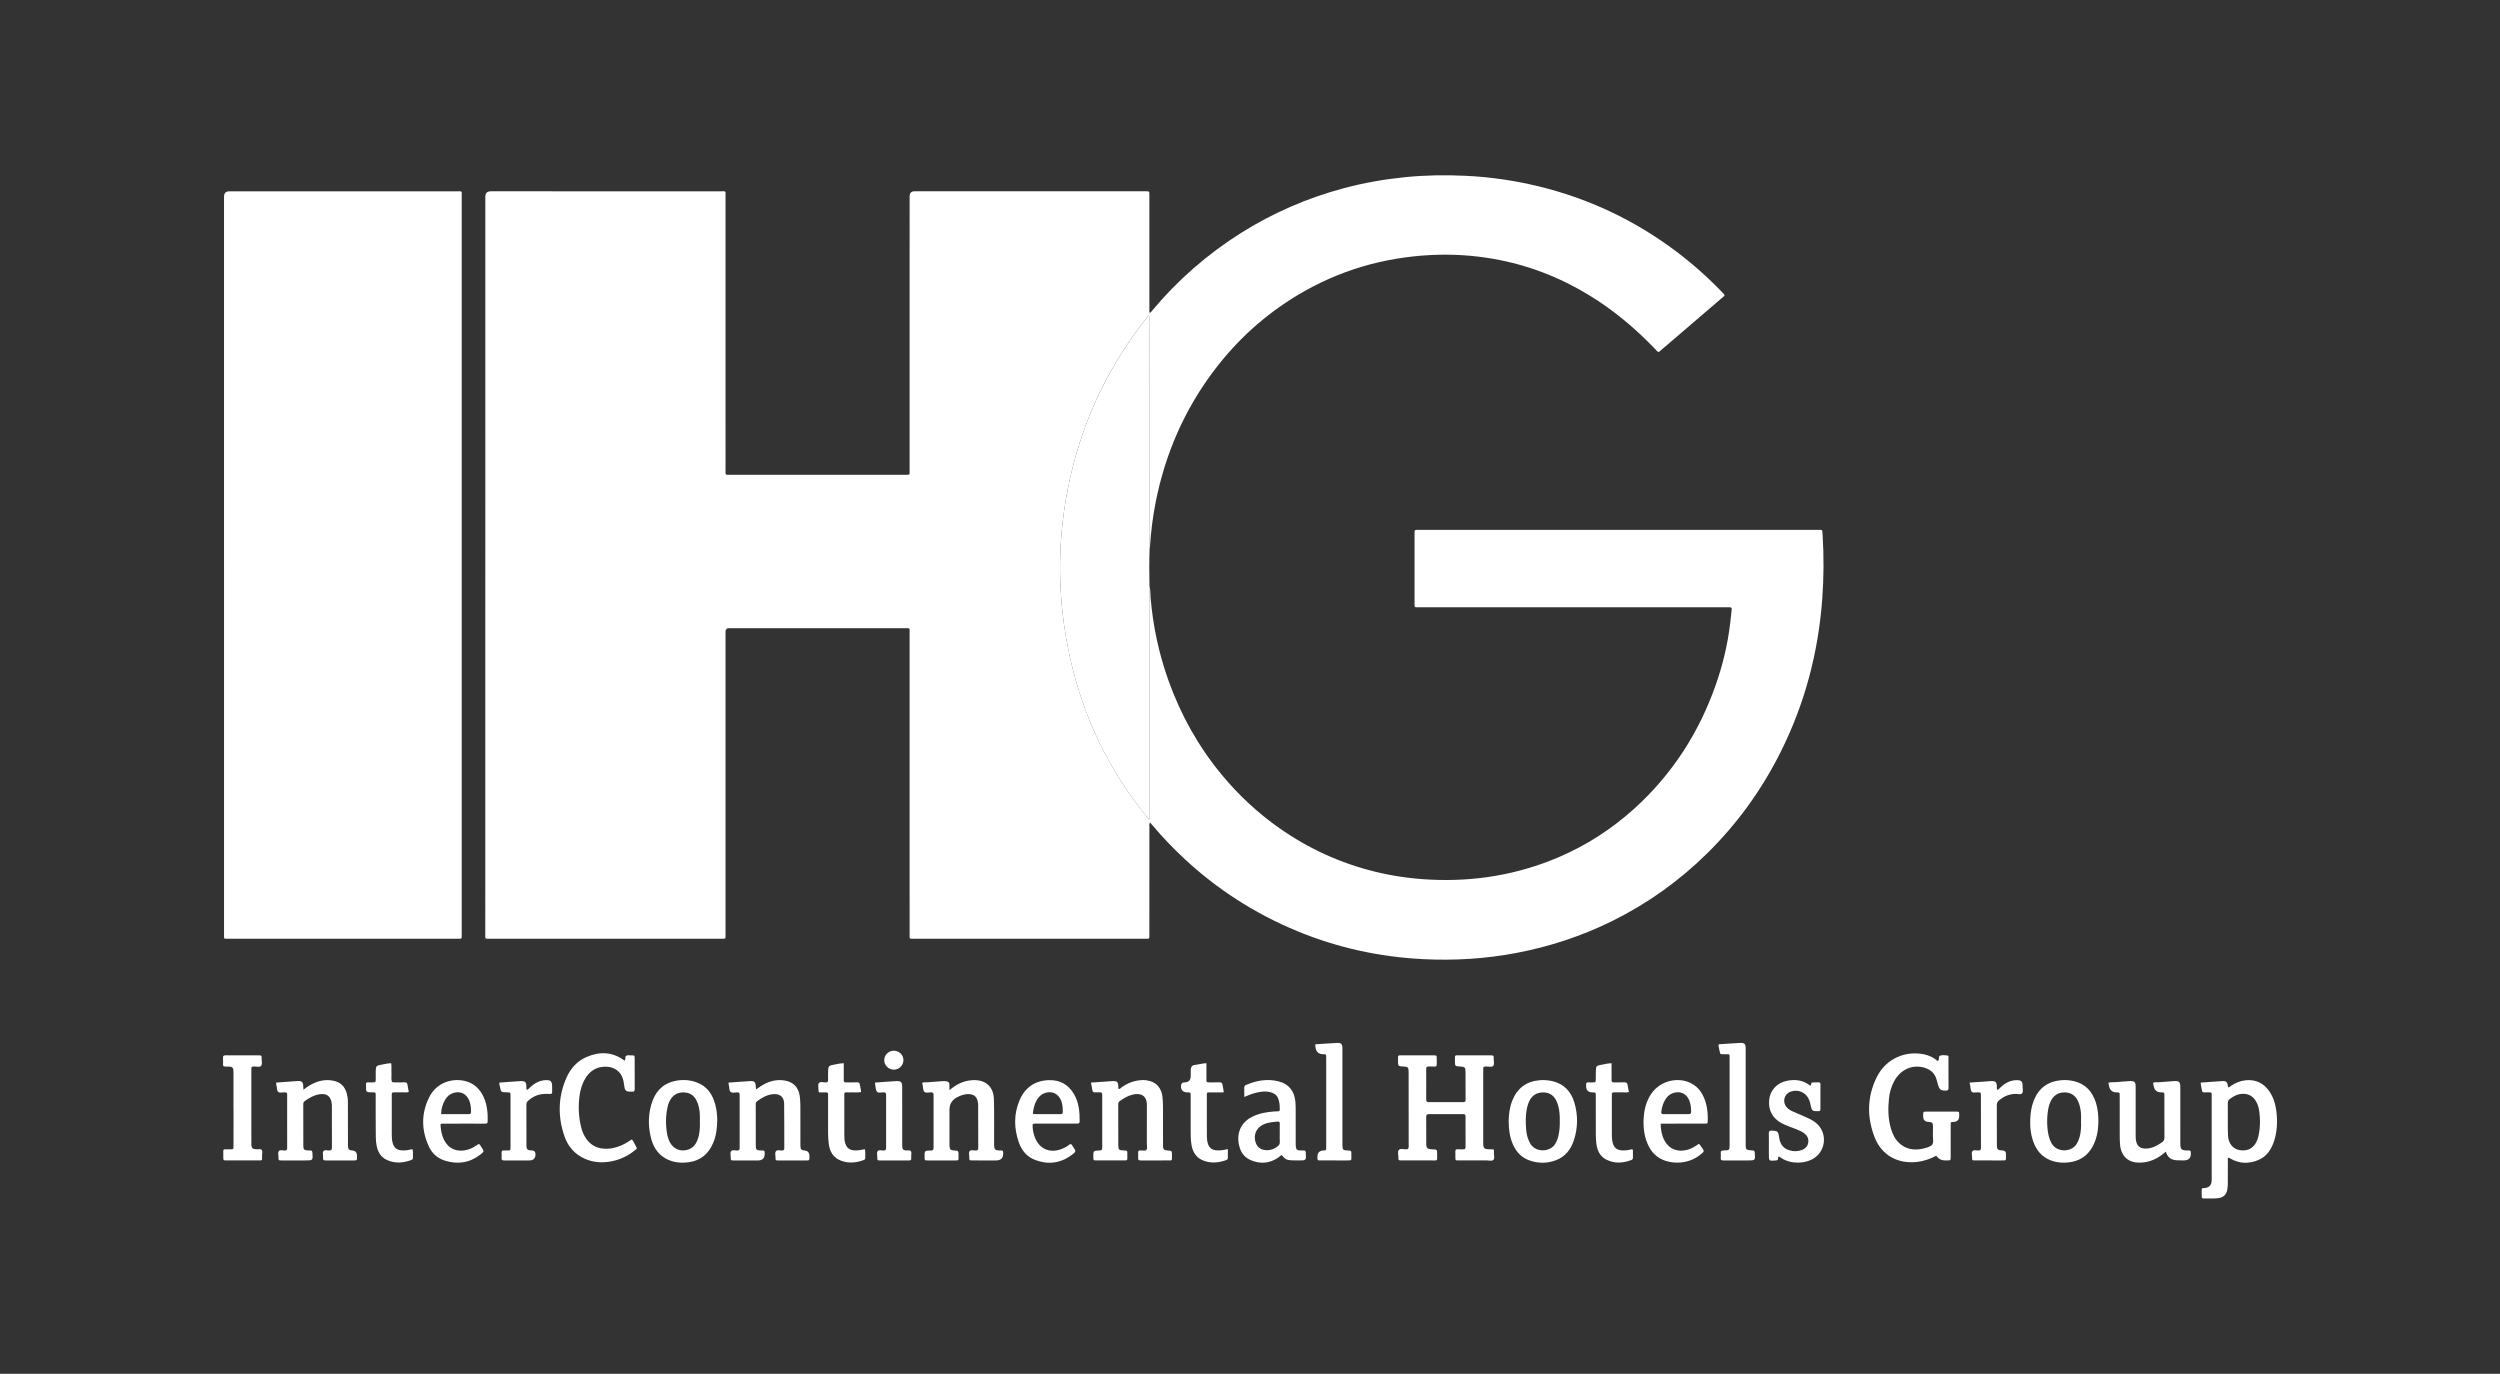 <svg xmlns="http://www.w3.org/2000/svg" id="Capa_1" viewBox="0 0 427.855 235.114"><rect x="0" y="0" width="427.855" height="235.114" fill="#333333" stroke="none"/><path d="M196.725,100.256c.183,.688,.135,1.4,.195,2.099,.409,4.809,1.407,9.488,3.026,14.032,2.113,5.931,5.13,11.354,9.151,16.212,2.87,3.468,6.135,6.508,9.815,9.099,5.018,3.534,10.509,6.045,16.474,7.498,3.046,.742,6.138,1.178,9.273,1.338,7.645,.391,15.013-.811,22.062-3.818,4.761-2.031,9.061-4.798,12.905-8.265,6.541-5.899,11.161-13.066,14.055-21.361,1.173-3.363,1.994-6.815,2.418-10.356,.095-.794,.169-1.59,.266-2.384,.037-.306-.065-.439-.379-.419-.211,.014-.424,.002-.636,.002-17.436,0-34.872,0-52.308-.001-1.088,0-.951,.118-.952-.926-.005-3.816-.002-7.632-.002-11.449,0-.165,.01-.33-.001-.495-.018-.267,.089-.394,.365-.377,.164,.01,.33,0,.495,0,22.69,0,45.381,0,68.071,.003,.907,0,.846-.169,.909,.863,.224,3.626,.202,7.254-.059,10.873-.669,9.257-3.005,18.075-7.18,26.382-3.23,6.428-7.391,12.188-12.519,17.238-4.82,4.747-10.262,8.631-16.332,11.62-5.177,2.55-10.609,4.336-16.282,5.419-5.305,1.012-10.653,1.339-16.032,1.066-7.438-.377-14.627-1.948-21.519-4.797-7.254-2.999-13.754-7.178-19.484-12.546-1.858-1.741-3.613-3.58-5.25-5.531-.135-.161-.283-.312-.461-.507-.17,.263-.101,.518-.101,.751-.005,6.101-.003,12.202-.005,18.304,0,.95,.092,.835-.822,.835-13.124,.002-26.248,.002-39.372,0-.932,0-.835,.125-.835-.819-.002-17.126,0-34.251-.003-51.377,0-1.083,.139-.946-.924-.947-9.873-.003-19.745-.002-29.618-.002-.141,0-.283-.003-.424,0q-.527,.012-.538,.556c-.003,.165,0,.33,0,.495,0,17.055,0,34.11-.002,51.165,0,1.072,.144,.928-.939,.928-13.101,.003-26.201,.003-39.302,0-.987,0-.874,.117-.874-.855,.002-28.88,.006-57.76,.009-86.639,.001-13.168,0-26.336,0-39.504q0-.92,.951-.92c13.101,0,26.201,0,39.302,.002,.984,0,.853-.119,.853,.868,.003,15.571,0,31.142,.004,46.713,0,1.05-.148,.937,.94,.937,9.896,.003,19.792,.002,29.688,0,1,0,.875,.087,.875-.86,.002-15.595,.002-31.189,.002-46.784q0-.876,.845-.877c13.124,0,26.248,0,39.372,0,.094,0,.189-.002,.283,0,.522,.011,.53,.012,.531,.554,.003,2.356,.001,4.711,.001,7.067,0,4.24,0,8.48,0,12.721v.416c.246,.068,.302-.13,.396-.243,4.393-5.272,9.495-9.738,15.3-13.392,5.474-3.446,11.35-5.988,17.6-7.657,3.438-.918,6.931-1.529,10.474-1.886,3.455-.348,6.914-.395,10.373-.231,4.215,.2,8.379,.807,12.484,1.806,8.574,2.087,16.389,5.779,23.446,11.071,2.869,2.152,5.542,4.529,8.027,7.117,.499,.52,.386,.485-.042,.853-2.819,2.428-5.647,4.845-8.473,7.265-.804,.689-1.611,1.375-2.415,2.061-.293-.114-.45-.359-.642-.558-3.377-3.514-7.081-6.626-11.249-9.17-5.096-3.11-10.569-5.214-16.46-6.239-3.522-.612-7.067-.827-10.626-.647-8.161,.411-15.785,2.643-22.812,6.86-5.583,3.351-10.32,7.637-14.247,12.819-5.105,6.738-8.403,14.283-10.044,22.567-.504,2.544-.832,5.108-.983,7.695-.007,.116-.04,.23-.061,.345-.138-.243-.069-.508-.069-.763-.003-12.858-.001-25.717-.005-38.575,0-.175,.064-.367-.109-.607-6.628,8.256-11.103,17.499-13.418,27.784-2.315,10.286-2.304,20.593-.002,30.867,2.302,10.274,6.786,19.517,13.534,27.656,0-.162,0-.323,0-.485-.001-12.929-.003-25.858-.003-38.787,0-.258-.031-.519,.048-.772Z" style="fill:#fff;"></path><path d="M38.34,96.694c0-21.01,0-42.021,0-63.031q0-.922,.936-.922c12.958,0,25.916,0,38.874,.002,.995,0,.869-.134,.869,.852,.002,42.068,.002,84.136,0,126.203,0,.986,.087,.858-.877,.858-13.005,.003-26.009,.003-39.014,0-.876,0-.787,.119-.787-.79-.001-21.058-.001-42.115-.001-63.173Z" style="fill:#fff;"></path><path d="M196.725,100.256c-.079,.253-.048,.514-.048,.772,0,12.929,.002,25.858,.003,38.787,0,.162,0,.323,0,.485-6.748-8.139-11.232-17.382-13.534-27.656-2.302-10.275-2.313-20.581,.002-30.867,2.315-10.286,6.791-19.528,13.418-27.784,.174,.24,.109,.432,.109,.607,.003,12.858,.002,25.717,.005,38.575,0,.254-.069,.519,.069,.763-.086,2.106-.064,4.213-.025,6.319Z" style="fill:#fff;"></path><path d="M253.841,189.42c0,2.049-.001,4.098,0,6.147,0,.987,.141,1.121,1.154,1.129,.75,.006,.691-.086,.677,.678-.007,.39,.18,.878-.11,1.145-.257,.235-.724,.074-1.097,.076-1.625,.008-3.25,.007-4.875,.002-.5-.001-.504-.011-.514-.503-.007-.33,.011-.66-.005-.989-.014-.293,.077-.436,.396-.414,.305,.021,.614-.015,.918,.009,.35,.028,.439-.121,.435-.45-.015-1.295-.005-2.59-.005-3.885,0-.424-.012-.848,.002-1.272,.01-.304-.116-.417-.415-.416-1.955,.006-3.911,.007-5.866-.002-.334-.002-.456,.123-.453,.456,.011,1.554-.007,3.109,.011,4.663,.008,.704,.233,.886,.966,.901,.896,.018,.902,.018,.895,.895-.01,1.183,.154,.997-1.008,1.007-1.672,.015-3.344,.004-5.016,0-.598-.001-.611-.007-.606-.56,.004-.42-.174-.946,.081-1.233,.263-.296,.799-.109,1.211-.1,.385,.009,.468-.141,.467-.494-.01-4.263-.004-8.526-.01-12.789-.001-.736-.139-.861-.866-.895-.947-.044-.952-.044-.945-.999,.007-1.036-.123-.911,.888-.914,1.72-.006,3.44-.004,5.159,0,.569,.001,.571,.009,.577,.587,.004,.33-.005,.66,.001,.989,.005,.236-.092,.341-.335,.335-.353-.01-.707,.01-1.06-.004-.305-.012-.413,.115-.409,.416,.013,.848,.004,1.696,.004,2.543,0,.895,.009,1.79-.004,2.685-.005,.322,.091,.464,.44,.461,1.955-.012,3.911-.013,5.866,0,.351,.002,.435-.128,.432-.456-.013-1.601,.005-3.203-.007-4.804-.005-.667-.168-.806-.855-.838-.957-.045-.963-.045-.955-.992,.008-1.065-.137-.917,.947-.922,1.673-.008,3.345-.003,5.018-.001,.665,0,.677,.004,.667,.636-.006,.395,.166,.885-.084,1.162-.26,.288-.758,.09-1.151,.109-.552,.028-.559,.016-.559,.609-.003,2.096-.001,4.192-.001,6.289Z" style="fill:#fff;"></path><path d="M331.373,197.792c-1.053,.567-2.133,.928-3.296,1.062-3.271,.378-6.042-1.139-7.237-4.19-1.359-3.467-1.314-6.974,.359-10.336,1.602-3.219,4.962-4.539,8.099-3.887,.866,.18,1.641,.562,2.275,1.114,.141,.016,.165-.05,.195-.112,.121-.251-.03-.656,.253-.77,.389-.156,.837-.08,1.255-.037,.26,.027,.186,.29,.187,.463,.007,.989,.004,1.979,.004,2.968,0,.707-.011,1.414,.004,2.12,.007,.325-.089,.453-.44,.459-.869,.014-1.108-.143-1.351-.999-.077-.271-.167-.54-.234-.813-.28-1.149-1.052-1.808-2.145-2.12-2.063-.588-4.078,.345-5.142,2.351-.481,.906-.767,1.879-.873,2.886-.188,1.788-.172,3.574,.37,5.316,.291,.935,.723,1.796,1.476,2.447,1.426,1.231,3.041,1.203,4.722,.661,.067-.021,.125-.07,.192-.089,.604-.174,.853-.528,.791-1.193-.071-.771-.003-1.553-.021-2.33-.014-.624-.141-.733-.753-.756q-.928-.034-.927-.942c0-.094-.002-.188,0-.283,.013-.527,.013-.535,.557-.537,1.696-.004,3.393-.005,5.089,0,.504,.002,.505,.013,.522,.506,.002,.071,0,.141,0,.212q.005,1.008-.974,1.043c-.473,.017-.482,.017-.483,.532-.005,1.813-.002,3.627-.005,5.44-.001,.61-.006,.611-.611,.62-.118,.002-.236-.001-.353-.001q-.943,0-1.504-.807Z" style="fill:#fff;"></path><path d="M376.631,185.276c1.257-.089,2.452-.186,3.648-.254,.769-.044,.905,.109,1.053,1.048,.225,.064,.328-.138,.471-.233,.776-.52,1.621-.87,2.55-.959,1.757-.169,3.115,.53,4.087,1.986,.668,.999,.995,2.125,1.141,3.304,.209,1.699,.156,3.388-.362,5.031-.462,1.466-1.253,2.709-2.727,3.332-1.631,.689-3.253,.637-4.811-.268-.081-.047-.16-.098-.243-.142-.015-.008-.044,.012-.093,.027-.132,.141-.066,.338-.067,.512-.007,1.27,.003,2.541-.007,3.811-.003,.375-.025,.755-.088,1.124-.142,.834-.67,1.344-1.503,1.455-.843,.112-1.692,.039-2.539,.055-.229,.004-.345-.086-.337-.332,.011-.376,.011-.754,0-1.13-.007-.255,.122-.329,.347-.313,.023,.002,.047,0,.071-.001q1.292-.07,1.292-1.392c0-4.709,0-9.418,0-14.128,0-.165-.011-.33,.002-.494,.021-.272-.09-.382-.365-.369-.305,.015-.613-.007-.918,.006-.234,.01-.355-.096-.384-.314-.059-.443-.218-.869-.216-1.362Zm4.644,6.282h-.003c0,.141-.001,.282,0,.423,.009,.823-.02,1.65,.038,2.47,.09,1.269,.872,2.187,1.949,2.378,1.427,.254,2.502-.341,3.036-1.694,.112-.283,.199-.579,.26-.877,.266-1.304,.282-2.621,.122-3.936-.077-.63-.236-1.249-.559-1.811-.484-.843-1.192-1.296-2.184-1.312-.901-.015-1.634,.36-2.325,.885-.252,.191-.346,.409-.341,.721,.016,.917,.006,1.835,.006,2.753Z" style="fill:#fff;"></path><path d="M124.674,185.278c1.261-.09,2.455-.186,3.65-.256,.805-.047,.983,.136,1.021,.955,.005,.116,.022,.232,.037,.347,.002,.017,.027,.03,.081,.085,.195-.138,.397-.284,.603-.425,1.271-.867,2.663-1.312,4.202-1.067,1.532,.243,2.415,1.192,2.609,2.729,.068,.536,.098,1.079,.101,1.619,.011,2.119,.005,4.238,.005,6.357,0,.188-.008,.377,.005,.565,.036,.526,.164,.654,.684,.706q.862,.086,.86,.953c0,.071,.003,.141,0,.212-.014,.532-.014,.543-.562,.545-1.577,.006-3.155,.005-4.732-.001-.502-.002-.52-.013-.512-.504,.006-.371-.157-.814,.086-1.094,.232-.269,.668-.094,1.011-.099,.305-.004,.406-.107,.405-.41-.012-2.543,.01-5.085-.026-7.628-.016-1.128-.72-1.705-1.857-1.613-1.071,.087-1.963,.605-2.805,1.23-.178,.132-.199,.304-.199,.497,.001,2.376-.008,4.751,.008,7.127,.004,.649,.155,.762,.81,.789,.118,.005,.236,.008,.353,0,.284-.019,.376,.133,.36,.389-.001,.023,0,.047,0,.071q.064,1.249-1.191,1.249c-1.365,0-2.731,.003-4.096-.004-.508-.003-.525-.015-.518-.504,.005-.371-.156-.816,.08-1.094,.227-.269,.669-.101,1.013-.097,.359,.004,.426-.152,.425-.468-.008-3.013-.009-6.027,0-9.04,.001-.325-.074-.468-.43-.455-.372,.014-.837,.162-1.098-.064-.31-.269-.216-.791-.328-1.196-.031-.112-.034-.231-.058-.402Z" style="fill:#fff;"></path><path d="M186.712,185.274c.825-.056,1.62-.108,2.414-.163,.423-.029,.844-.075,1.267-.091,.789-.03,.961,.136,.991,.905,.005,.139,.015,.277,.023,.409,.26,.115,.358-.098,.492-.198,1.068-.796,2.261-1.233,3.594-1.289,.453-.019,.895,.047,1.325,.167,1.201,.335,1.984,1.323,2.129,2.705,.061,.584,.087,1.174,.09,1.761,.011,2.046,.005,4.091,.006,6.137,0,.165-.007,.33,0,.494,.028,.613,.154,.742,.751,.781,.777,.051,.783,.051,.777,.818-.008,1.019,.122,.883-.913,.887-1.459,.007-2.919-.006-4.378,.007-.346,.003-.535-.073-.501-.466,.027-.304,.011-.612,.006-.918-.003-.242,.118-.34,.348-.328,.047,.002,.095,.005,.141-.001,.318-.041,.724,.151,.934-.111,.196-.243,.066-.635,.067-.96,.006-2.048,.003-4.096,.003-6.144,0-.141-.004-.283,0-.424,.068-1.878-1.173-2.232-2.466-1.909-.817,.204-1.513,.626-2.186,1.106-.192,.137-.248,.321-.248,.549,.005,2.33-.007,4.661,.01,6.991,.006,.782,.136,.879,.919,.902,.62,.018,.633,.018,.626,.614-.016,1.277,.192,1.079-1.064,1.09-1.412,.011-2.825,.006-4.237,0-.499-.002-.499-.014-.514-.511,0-.024,0-.047,0-.071-.018-1.077-.019-1.094,1.046-1.114,.37-.007,.476-.126,.474-.489-.012-3.013-.012-6.026,0-9.039,.001-.353-.126-.455-.452-.429-.257,.02-.519-.012-.776,.008-.303,.024-.418-.125-.462-.398-.067-.414-.153-.825-.238-1.28Z" style="fill:#fff;"></path><path d="M47.28,185.275c1.197-.087,2.344-.175,3.493-.254,.925-.064,1.115,.116,1.134,1.049,.002,.113,.014,.226,.026,.417,.272-.196,.488-.365,.716-.516,1.344-.887,2.793-1.344,4.412-1.015,1.228,.25,1.99,1.01,2.292,2.221,.114,.456,.188,.921,.188,1.395,.002,2.355,.007,4.709,.011,7.064,0,.165-.005,.33,.001,.494,.022,.566,.159,.712,.702,.759q.841,.074,.84,.894c0,.141-.012,.284,.002,.424,.033,.324-.134,.395-.42,.394-1.648-.007-3.297-.011-4.945,.002-.335,.003-.488-.102-.442-.444,.006-.046-.002-.094,.001-.141,.027-.349-.141-.77,.081-1.028,.209-.245,.626-.095,.948-.09,.363,.006,.49-.117,.488-.487-.013-2.402-.007-4.804-.008-7.205,0-.07-.009-.141-.014-.211-.11-1.386-.873-1.965-2.23-1.702-.9,.174-1.667,.616-2.397,1.146-.195,.141-.257,.308-.256,.539,.006,2.378-.002,4.757,.011,7.135,.003,.616,.154,.745,.752,.776,.141,.007,.283,.009,.424,.002,.266-.013,.359,.099,.378,.372,.093,1.334,.101,1.334-1.248,1.335-1.342,0-2.684,.005-4.026,0-.526-.002-.536-.012-.533-.555,.002-.351-.139-.774,.065-1.034,.223-.284,.665-.11,1.006-.106,.372,.004,.419-.174,.417-.477-.009-1.411-.006-2.823-.005-4.234,0-1.576,.006-3.152,.002-4.728-.001-.502-.012-.496-.502-.518-.35-.016-.778,.142-1.031-.076-.248-.214-.191-.656-.272-.996-.043-.182-.106-.361-.06-.599Z" style="fill:#fff;"></path><path d="M106.873,181.514c.05-.045,.072-.058,.084-.077,.149-.24-.033-.636,.244-.765,.235-.11,.552-.057,.832-.056,.576,.002,.583,.007,.585,.578,.004,1.719-.008,3.439,.009,5.158,.004,.371-.113,.516-.48,.476-.186-.02-.377,0-.565-.015-.372-.03-.614-.223-.684-.598-.052-.277-.098-.556-.133-.836-.322-2.534-2.435-3.056-3.974-2.75-1.162,.231-1.993,.921-2.598,1.903-.591,.958-.891,2.022-1.027,3.128-.211,1.719-.14,3.43,.258,5.121,.19,.808,.496,1.57,1,2.238,.721,.955,1.68,1.476,2.879,1.565,1.134,.084,2.197-.169,3.216-.644,.556-.259,1.073-.586,1.611-.945,.371,.406,.544,.922,.802,1.385,.139,.249-.096,.334-.225,.44-1.301,1.067-2.776,1.748-4.448,1.997-1.431,.213-2.825,.087-4.15-.495-1.734-.761-2.901-2.098-3.509-3.86-1.158-3.356-1.103-6.71,.325-9.983,.699-1.601,1.822-2.883,3.451-3.582,2.244-.963,4.44-.921,6.499,.615Z" style="fill:#fff;"></path><path d="M162.489,186.577c1.099-.95,2.2-1.496,3.472-1.669,.186-.025,.374-.045,.561-.053,2.157-.085,3.515,1.113,3.579,3.271,.063,2.141,.026,4.284,.033,6.426,.002,.494-.01,.989,.003,1.483,.018,.676,.169,.825,.833,.857,.141,.007,.283,.007,.424,.004,.213-.004,.294,.109,.287,.307,0,.023,0,.047,.001,.071q.103,1.329-1.244,1.328c-1.318,0-2.637,.002-3.955-.003-.589-.002-.599-.008-.595-.56,.003-.35-.142-.776,.067-1.031,.226-.276,.667-.099,1.011-.105,.322-.006,.458-.093,.456-.444-.015-2.472-.009-4.944-.02-7.415,0-.232-.048-.469-.109-.694-.184-.682-.633-1.039-1.385-1.096-.753-.057-1.435,.186-2.091,.527q-1.324,.687-1.321,2.137c.002,1.906,0,3.813,0,5.719,0,.165-.006,.33,.007,.494,.046,.593,.193,.733,.782,.764,.757,.04,.764,.04,.755,.833-.011,.955,.159,.872-.849,.873-1.46,.002-2.919,.006-4.379,0-.565-.002-.565-.012-.573-.594-.016-1.068-.016-1.082,1.043-1.104,.355-.007,.495-.093,.493-.479-.014-3.013-.013-6.027-.001-9.04,.001-.344-.11-.444-.445-.443-.392,0-.891,.181-1.151-.106-.217-.24-.181-.709-.258-1.076-.029-.137-.06-.274-.094-.43,.27-.155,.556-.079,.826-.1,.868-.068,1.737-.125,2.605-.191,.259-.02,.514-.032,.772,.027,.293,.067,.456,.23,.459,.535,.003,.275,0,.55,0,.979Z" style="fill:#fff;"></path><path d="M370.669,197.093c-.608,.527-1.18,.935-1.815,1.248-.994,.491-2.043,.698-3.145,.614-1.67-.128-2.743-1.271-2.887-3.095-.05-.632-.047-1.27-.049-1.905-.006-2.142,0-4.284-.003-6.426,0-.572-.008-.572-.579-.581q-1.033-.016-1.241-1.063c-.037-.184-.075-.367-.118-.577,.421-.145,.847-.065,1.259-.105,.796-.077,1.594-.139,2.393-.182,.805-.044,1.016,.161,1.017,.958,.004,2.754,.001,5.509,.001,8.263,0,.4,.001,.799,.11,1.191,.198,.712,.614,1.057,1.353,1.127,.629,.06,1.216-.093,1.785-.333,.434-.184,.828-.443,1.221-.702,.32-.211,.462-.463,.458-.871-.022-2.377-.009-4.755-.012-7.133,0-.565-.007-.565-.581-.573q-1.044-.015-1.243-1.054c-.035-.183-.077-.365-.12-.571,.32-.163,.654-.074,.971-.102,.867-.077,1.736-.141,2.604-.199,.884-.059,1.094,.136,1.095,1.019,.004,3.13,.002,6.261,.002,9.391,0,.094-.002,.188-.001,.282,.01,.993,.165,1.154,1.136,1.179,.118,.003,.235,.003,.353,.003,.194,0,.315,.078,.306,.291,0,.023,0,.047,.002,.071q.116,1.34-1.236,1.34c-.353,0-.706-.015-1.059-.022-.971-.019-1.677-.414-1.977-1.483Z" style="fill:#fff;"></path><path d="M359.124,192.079c-.028,1.26-.237,2.74-.969,4.105-.909,1.696-2.352,2.581-4.24,2.761-.799,.076-1.602,.037-2.383-.174-1.635-.441-2.762-1.467-3.406-3.021-.569-1.373-.733-2.819-.663-4.29,.05-1.06,.205-2.102,.599-3.103,.832-2.116,2.377-3.264,4.628-3.483,.757-.074,1.507-.016,2.244,.158,1.977,.468,3.153,1.775,3.754,3.654,.325,1.016,.442,2.068,.436,3.393Zm-2.972-.124c0-.446,.024-.894-.006-1.339-.045-.681-.171-1.352-.431-1.987-.42-1.025-1.154-1.643-2.298-1.672-1.156-.03-1.972,.503-2.472,1.537-.185,.383-.31,.787-.388,1.204-.21,1.116-.253,2.243-.15,3.371,.081,.891,.246,1.76,.682,2.568,.898,1.662,3.468,1.61,4.353,.073,.201-.349,.352-.713,.459-1.1,.239-.869,.29-1.758,.249-2.653Z" style="fill:#fff;"></path><path d="M122.745,191.821c-.021,1.327-.185,2.629-.722,3.857-.783,1.791-2.108,2.922-4.068,3.212-1.402,.207-2.771,.086-4.037-.623-1.489-.833-2.222-2.206-2.577-3.793-.406-1.817-.397-3.651,.123-5.449,.572-1.977,1.726-3.432,3.814-3.967,1.286-.33,2.57-.293,3.824,.136,1.899,.65,2.879,2.106,3.344,3.969,.217,.87,.315,1.759,.301,2.658Zm-2.97,.077c0-.423,.027-.848-.006-1.268-.06-.775-.198-1.537-.541-2.245-.426-.879-1.125-1.37-2.102-1.423-.989-.054-1.792,.303-2.34,1.154-.244,.379-.408,.792-.513,1.229-.295,1.223-.355,2.465-.236,3.712,.08,.841,.197,1.678,.615,2.442,.622,1.137,1.723,1.617,2.975,1.286,.903-.239,1.42-.866,1.743-1.696,.399-1.028,.444-2.106,.406-3.19Z" style="fill:#fff;"></path><path d="M258.196,191.881c.017-1.145,.162-2.377,.634-3.553,.856-2.132,2.433-3.279,4.718-3.46,.733-.058,1.458,.002,2.172,.174,1.949,.469,3.142,1.752,3.706,3.609,.659,2.172,.636,4.374-.083,6.531-.519,1.558-1.472,2.787-3.068,3.388-1.488,.56-2.998,.555-4.492,.036-1.395-.484-2.32-1.482-2.89-2.822-.515-1.211-.688-2.486-.698-3.902Zm8.748,.044c0-.235,.007-.47-.001-.705-.029-.873-.132-1.739-.458-2.554-.419-1.048-1.163-1.696-2.343-1.709-1.187-.014-2.007,.551-2.482,1.629-.162,.366-.272,.748-.35,1.141-.237,1.188-.219,2.388-.121,3.582,.071,.866,.275,1.706,.749,2.469,.946,1.522,3.356,1.385,4.2,.024,.238-.383,.419-.786,.529-1.222,.219-.872,.296-1.759,.278-2.655Z" style="fill:#fff;"></path><path d="M212.951,187.736c0-.612,.009-1.081-.004-1.55-.006-.236,.054-.395,.289-.497,1.795-.777,3.647-1.109,5.571-.625,1.768,.444,2.736,1.656,2.898,3.555,.05,.585,.04,1.175,.041,1.763,.005,1.788,0,3.577,.004,5.365,0,.211,.011,.423,.043,.631,.05,.321,.245,.497,.578,.504,.235,.005,.471,.024,.706,.01,.317-.019,.388,.136,.404,.423,.071,1.289,.079,1.29-1.228,1.287-.4,0-.801,.003-1.199-.021-.879-.054-1.111-.183-1.675-.88-.249,.033-.381,.25-.568,.379-1.499,1.035-3.091,1.178-4.752,.468-.909-.388-1.532-1.077-1.854-2.017-.612-1.787-.357-4.203,2.132-5.424,1.206-.592,2.498-.804,3.819-.898,.188-.013,.376-.017,.565-.016,.2,.001,.296-.079,.3-.29,.012-.663-.032-1.317-.285-1.94-.221-.544-.65-.847-1.194-1.01-.914-.275-1.815-.128-2.713,.093-.612,.151-1.193,.395-1.878,.691Zm6.069,6.219h-.003c0-.564-.006-1.127,.003-1.691,.004-.246-.107-.339-.341-.316-.84,.082-1.685,.13-2.469,.501-1.233,.584-1.756,1.83-1.302,3.116,.261,.741,.789,1.155,1.548,1.256,.832,.11,1.577-.131,2.228-.662,.232-.189,.359-.406,.342-.725-.025-.492-.007-.986-.007-1.479Z" style="fill:#fff;"></path><path d="M180.662,192.299c-1.131,0-2.262-.003-3.393,.001-.564,.002-.561,.008-.536,.595,.023,.546,.137,1.073,.314,1.587,.739,2.15,2.64,2.996,4.748,2.118,.414-.173,.818-.372,1.16-.663,.253-.215,.407-.162,.546,.104,.033,.062,.077,.119,.116,.177,.577,.849,.587,.863-.221,1.46-1.913,1.414-4.009,1.669-6.217,.85-1.412-.524-2.319-1.613-2.808-3-.852-2.416-.887-4.861,.125-7.238,.924-2.169,2.614-3.348,4.99-3.43,1.939-.067,3.413,.777,4.364,2.466,.8,1.42,.938,2.987,.925,4.58-.003,.375-.221,.398-.51,.396-1.202-.008-2.403-.003-3.605-.003Zm-1.382-1.626c.729,0,1.458-.004,2.186,.002,.235,.002,.419-.028,.422-.326,.009-.805-.034-1.597-.447-2.322-.509-.893-1.399-1.283-2.392-1.029-.697,.178-1.209,.604-1.581,1.211-.375,.612-.543,1.295-.66,1.992-.075,.443-.057,.465,.426,.471,.682,.009,1.363,.002,2.045,.002Z" style="fill:#fff;"></path><path d="M81.954,195.763c.212,.149,.307,.371,.438,.564,.5,.736,.504,.748-.229,1.307-1.846,1.407-3.895,1.686-6.072,.981-1.216-.394-2.14-1.212-2.677-2.368-1.316-2.832-1.349-5.708,.061-8.5,1.271-2.517,3.895-3.211,5.946-2.781,1.655,.347,2.74,1.387,3.4,2.899,.567,1.3,.675,2.679,.64,4.079-.008,.344-.205,.36-.463,.358-1.036-.005-2.071-.002-3.107-.002-1.342,0-2.683-.004-4.025,.003-.476,.002-.491,.016-.457,.467,.06,.802,.226,1.584,.585,2.31,.76,1.536,2.242,2.165,3.972,1.703,.366-.098,.716-.233,1.042-.423,.323-.188,.633-.397,.946-.595Zm-6.465-5.089c1.637,0,3.183-.002,4.73,.002,.252,0,.392-.078,.395-.362,.008-.784-.071-1.551-.446-2.253-.509-.951-1.472-1.336-2.512-1.031-.615,.181-1.083,.554-1.42,1.089-.473,.75-.709,1.573-.746,2.556Z" style="fill:#fff;"></path><path d="M284.21,192.299c.013,1.066,.183,2.006,.644,2.874,.793,1.493,2.253,2.069,3.957,1.598,.715-.198,1.33-.582,1.945-1.023,.308,.278,.462,.653,.706,.958,.187,.234,.129,.396-.086,.592-1.083,.986-2.352,1.541-3.806,1.656-.634,.05-1.268,.015-1.896-.118-1.542-.326-2.709-1.159-3.449-2.553-.807-1.521-1.012-3.169-.929-4.859,.064-1.304,.35-2.556,.987-3.716,1.47-2.675,4.432-3.288,6.455-2.604,1.801,.609,2.736,1.981,3.223,3.727,.267,.959,.335,1.944,.307,2.937-.015,.523-.017,.531-.566,.532-2.213,.004-4.426,.002-6.638,.002-.256,0-.512,0-.854,0Zm2.61-1.626c.728,0,1.456-.009,2.184,.004,.302,.005,.421-.116,.42-.412-.004-.662-.069-1.317-.318-1.933-.428-1.058-1.343-1.567-2.417-1.361-.623,.12-1.136,.439-1.512,.953-.512,.699-.76,1.496-.859,2.351-.038,.328,.097,.406,.389,.401,.704-.011,1.409-.004,2.114-.003Z" style="fill:#fff;"></path><path d="M304.444,197.91c-.159,.149-.151,.274-.152,.385-.001,.258-.152,.291-.366,.309-1.202,.097-1.201,.101-1.201-1.094,0-1.177,.013-2.355-.007-3.532-.007-.377,.129-.514,.489-.477,.163,.017,.331-.002,.493,.021,.453,.066,.607,.211,.701,.662,.063,.299,.09,.606,.163,.902,.222,.889,.758,1.498,1.646,1.771,.719,.221,1.443,.226,2.148-.038,.615-.23,1.034-.662,1.118-1.336,.08-.641-.199-1.144-.698-1.531-.394-.306-.856-.483-1.312-.674-.866-.363-1.775-.623-2.603-1.08-1.526-.841-2.248-2.218-2.087-3.923,.16-1.692,1.335-2.948,3.021-3.298,1.446-.3,2.806-.126,4.013,.828,.253-.097,.051-.492,.335-.54,.207-.035,.422-.026,.633-.022,.233,.004,.471-.038,.715,.047,.118,.313,.053,.645,.056,.969,.009,1.13,.008,2.261,.001,3.391-.003,.51-.014,.51-.502,.521-.83,.019-.973-.1-1.146-.899-.074-.344-.146-.694-.275-1.019-.518-1.296-1.892-1.896-3.201-1.418-1.078,.394-1.429,1.743-.684,2.624,.264,.311,.594,.54,.96,.706,.77,.349,1.55,.677,2.325,1.015,.735,.321,1.453,.666,2.034,1.242,1.644,1.63,1.395,4.423-.517,5.735-1.576,1.081-4.074,1.097-5.685,.035-.136-.09-.269-.183-.416-.283Z" style="fill:#fff;"></path><path d="M39.957,189.759c0-2.022,0-4.044,0-6.066,0-.188-.005-.376-.016-.564-.02-.364-.224-.558-.581-.581-.281-.018-.565-.026-.846-.019-.234,.006-.349-.079-.345-.323,.006-.376,.02-.754-.005-1.129-.025-.376,.125-.475,.49-.471,1.506,.019,3.013,.008,4.519,.008,.4,0,.801,.015,1.2-.004,.31-.015,.433,.111,.406,.41-.004,.047,.002,.094,0,.141-.023,.42,.164,.932-.083,1.236-.264,.326-.792,.091-1.202,.124-.472,.037-.479,.023-.479,.616-.002,3.271,0,6.542,0,9.813,0,.965-.007,1.93,.003,2.894,.007,.635,.209,.822,.849,.853,.302,.015,.678-.125,.887,.07,.241,.225,.094,.623,.093,.943-.002,.987,.165,.884-.905,.888-1.718,.007-3.435,.004-5.153,0-.566-.002-.567-.01-.573-.589-.003-.329,.01-.659-.003-.988-.01-.25,.102-.332,.336-.325,.306,.009,.612,.006,.918,0,.483-.01,.49-.012,.493-.519,.006-1.081,.005-2.163,.005-3.244,0-1.058,0-2.116,0-3.173h-.006Z" style="fill:#fff;"></path><path d="M225.117,178.724c1.244-.08,2.462-.177,3.682-.23,.752-.033,.94,.177,.942,.972,.006,2.141,0,4.281,0,6.422,0,3.246,0,6.492,0,9.738,0,.118,.002,.235,.004,.353,.019,.803,.104,.89,.894,.916,.632,.021,.641,.021,.635,.677-.011,1.157,.171,1.021-.993,1.028-1.435,.009-2.871,.005-4.306-.002-.494-.002-.494-.013-.509-.513,0-.024,0-.047,0-.071q-.018-1.08,1.041-1.121c.452-.017,.46-.017,.461-.552,.003-3.389,.001-6.778,.001-10.166,0-1.718,.002-3.436,0-5.154,0-.589-.006-.589-.552-.598q-1.03-.018-1.241-.995c-.044-.205-.107-.407-.058-.705Z" style="fill:#fff;"></path><path d="M294.156,178.713c.323-.019,.669-.037,1.014-.059,.822-.053,1.643-.119,2.466-.158,.962-.046,1.121,.11,1.122,1.066,.002,5.228,0,10.456,0,15.683,0,.141,0,.283,0,.424,.001,1.134,0,1.14,1.154,1.221,.248,.017,.373,.07,.396,.357,.113,1.353,.122,1.352-1.233,1.353-1.366,0-2.732-.008-4.097,.007-.357,.004-.529-.089-.486-.477,.028-.256,.026-.519,0-.776-.038-.393,.154-.462,.499-.466,1.017-.014,1.017-.027,1.017-1.066,0-4.875,0-9.749,0-14.624,0-.855,.073-.764-.742-.773-.071,0-.141,.002-.212,0-.74-.01-.594,.062-.776-.616-.079-.294-.119-.599-.171-.9-.007-.041,.02-.088,.048-.195Z" style="fill:#fff;"></path><path d="M275.806,181.955c0,.802,0,1.573,0,2.345,0,.165,.014,.33,0,.494-.027,.321,.077,.47,.433,.454,.587-.026,1.178,.011,1.765-.014,.357-.015,.505,.116,.547,.467,.047,.394,.149,.782,.227,1.177-.311,.13-.619,.062-.919,.069-.541,.012-1.083,.012-1.624,0-.263-.006-.402,.075-.379,.358,.01,.117,0,.235,0,.353,0,2.189,.001,4.378,0,6.567,0,.448,.02,.893,.135,1.33,.227,.867,.704,1.269,1.595,1.323,.447,.027,.893,.002,1.33-.112,.157-.041,.313-.102,.544-.009,0,.446-.005,.911,.002,1.376,.004,.223-.1,.337-.304,.412-1.426,.522-2.852,.617-4.242-.083-1.143-.576-1.585-1.626-1.725-2.825-.065-.559-.077-1.127-.08-1.691-.009-2.118-.002-4.237-.005-6.355,0-.63-.006-.63-.594-.638q-1.067-.016-1.058-1.084c0-.047,.005-.095,0-.141-.041-.342,.056-.54,.454-.488,.208,.027,.423,.008,.635,.004,.548-.01,.553-.011,.563-.537,.011-.541-.009-1.084,.022-1.623,.035-.613,.129-.701,.745-.823,.617-.122,1.232-.268,1.934-.302Z" style="fill:#fff;"></path><path d="M70.629,196.742c.088,.448,.023,.918,.043,1.383,.01,.227-.111,.336-.309,.41-1.4,.523-2.805,.615-4.184-.034-.936-.44-1.451-1.238-1.681-2.231-.232-.997-.181-2.014-.192-3.024-.022-1.907-.009-3.813-.009-5.72,0-.598,.01-.573-.584-.579-1.078-.011-1.078-.015-1.07-1.074,0-.118,.006-.236,.001-.353-.009-.217,.107-.283,.304-.28,.283,.005,.565,.005,.848-.001,.486-.011,.496-.014,.509-.518,.012-.471-.015-.942-.002-1.412,.024-.852,.094-.937,.952-1.093,.55-.1,1.096-.244,1.688-.255,.111,.548,.022,1.088,.056,1.621,.034,.532-.09,1.072,.079,1.597,.533,.126,1.074,.034,1.611,.059,.188,.009,.378,.012,.565-.001,.282-.021,.435,.078,.477,.377,.058,.417,.152,.83,.233,1.261-.311,.131-.618,.064-.915,.07-.542,.011-1.084,.012-1.625,0-.264-.006-.403,.077-.378,.358,.008,.093,0,.188,0,.282,0,2.167,0,4.333,0,6.5,0,.519,.021,1.036,.163,1.54,.226,.798,.685,1.18,1.513,1.246,.472,.038,.94,0,1.402-.109,.158-.037,.314-.112,.506-.021Z" style="fill:#fff;"></path><path d="M210.137,196.654c0,.538-.006,.982,.002,1.427,.004,.238-.061,.381-.313,.471-1.185,.419-2.375,.551-3.596,.171-1.392-.433-2.1-1.427-2.322-2.82-.13-.816-.135-1.64-.134-2.464,.002-1.953,.001-3.906,0-5.859,0-.623-.005-.623-.591-.631q-1.076-.013-1.067-1.085,.005-.616,.601-.623,1.066-.013,1.063-1.089c0-.376-.008-.753,.009-1.129,.018-.392,.214-.716,.671-.767,.648-.071,1.279-.264,2.008-.305,0,.652,0,1.281,0,1.911,0,.282-.004,.565,0,.847,.008,.52,.009,.524,.556,.53,.565,.006,1.13,.013,1.694-.004,.275-.008,.447,.06,.486,.356,.057,.434,.221,.854,.214,1.358-.812,0-1.585-.004-2.358,.001-.507,.004-.521,.01-.521,.487-.004,2.304-.004,4.607,.005,6.911,.002,.469,.028,.939,.179,1.393,.224,.674,.676,1.051,1.385,1.122,.663,.067,1.309-.04,2.028-.21Z" style="fill:#fff;"></path><path d="M144.404,181.96c0,.825,0,1.62,0,2.416,0,.165,.009,.33,0,.494-.017,.27,.098,.377,.37,.373,.635-.01,1.271,.013,1.906-.009,.295-.01,.436,.101,.471,.377,.053,.418,.227,.817,.207,1.283-.574,.114-1.156,.031-1.733,.053-.258,.01-.519,.017-.776-.001-.29-.02-.369,.118-.355,.378,.012,.211,0,.423,0,.635,.001,2.14,.002,4.28,.006,6.419,0,.4,.014,.797,.127,1.188,.252,.878,.702,1.251,1.604,1.311,.593,.039,1.169-.067,1.778-.203,.148,.519,.044,1.031,.068,1.535,.009,.198-.126,.274-.297,.337-1.278,.47-2.571,.583-3.862,.091-1.273-.485-1.89-1.491-2.068-2.796-.089-.652-.135-1.309-.132-1.969,.008-2.117,.005-4.234,.001-6.352,0-.563-.008-.564-.582-.57-.328-.003-.655,0-.944,0-.119-.142-.122-.261-.115-.378,.023-.419-.169-.937,.089-1.231,.24-.273,.755-.092,1.147-.093,.3,0,.422-.089,.412-.4-.017-.54-.018-1.083,.001-1.623,.026-.734,.124-.847,.831-.983,.592-.114,1.18-.263,1.85-.282Z" style="fill:#fff;"></path><path d="M337.077,185.275c.701-.048,1.378-.092,2.055-.14,.517-.037,1.032-.085,1.549-.115,.846-.048,1.048,.144,1.068,.982,.004,.159-.04,.324,.063,.516,.266-.052,.408-.283,.586-.447,.693-.634,1.463-1.108,2.422-1.194,.233-.021,.474-.031,.703,.004,.4,.062,.57,.261,.616,.655,.011,.093,.01,.188,.005,.282-.023,.443,.176,.991-.082,1.3-.245,.293-.797,.064-1.213,.088-1.055,.06-1.959,.447-2.753,1.132-.249,.214-.36,.449-.358,.789,.014,2.26,.004,4.521,.01,6.781,.002,.834,.131,.951,.998,.985q.542,.022,.554,.54c.003,.118,.003,.235,0,.353-.017,.844,.148,.811-.777,.813-1.483,.004-2.967,.003-4.45-.002-.564-.002-.577-.009-.567-.587,.006-.347-.15-.766,.083-1.022,.217-.239,.628-.095,.949-.088,.366,.009,.488-.108,.487-.487-.014-2.99-.006-5.981-.01-8.971,0-.483-.013-.47-.522-.5-.365-.022-.828,.171-1.068-.128-.196-.246-.169-.67-.24-1.015-.033-.16-.067-.319-.11-.526Z" style="fill:#fff;"></path><path d="M85.469,185.276c.474-.036,.962-.074,1.45-.108,.728-.051,1.456-.113,2.185-.146,.77-.035,.963,.163,.987,.925,.006,.181-.049,.37,.074,.585,.254-.08,.4-.3,.58-.465,.75-.688,1.594-1.159,2.637-1.208,.849-.04,1.099,.191,1.111,1.047,.004,.306-.011,.613,.004,.918,.014,.294-.076,.424-.399,.399-.374-.028-.755-.025-1.129,.006-.996,.084-1.851,.494-2.59,1.164-.208,.188-.296,.392-.294,.676,.01,2.308,0,4.616,.01,6.925,.003,.737,.164,.871,.942,.9q.602,.022,.609,.628,.011,1.079-1.08,1.08c-1.413,0-2.826-.008-4.239,.005-.351,.003-.529-.082-.488-.472,.03-.28,.02-.566,.002-.847-.02-.32,.136-.411,.424-.397,.258,.013,.518,0,.777,.001,.238,.002,.339-.119,.33-.35-.004-.094,0-.188,0-.283,0-2.897,.001-5.794,0-8.691,0-.613-.006-.613-.61-.62-1.017-.012-1.02-.012-1.209-1.01-.039-.204-.146-.4-.082-.663Z" style="fill:#fff;"></path><path d="M149.739,185.275c1.27-.09,2.463-.189,3.658-.253,.796-.042,1.004,.174,1.005,.983,.004,3.224,.002,6.448,.002,9.672,0,.188-.009,.377,.008,.564,.041,.479,.176,.602,.658,.652,.275,.028,.625-.124,.807,.104,.187,.235,.052,.589,.072,.89,.008,.117-.008,.236,.003,.353,.025,.283-.117,.368-.378,.363-.541-.01-1.082-.003-1.624-.003-1.082,0-2.165,.005-3.247,.002-.558-.002-.571-.008-.561-.59,.006-.347-.149-.766,.084-1.024,.215-.238,.625-.094,.945-.085,.371,.01,.479-.126,.478-.488-.011-3.009-.011-6.018,0-9.027,.001-.334-.1-.447-.442-.45-.384-.004-.873,.194-1.13-.12-.214-.262-.203-.709-.282-1.076-.029-.135-.033-.276-.055-.466Z" style="fill:#fff;"></path><path d="M153.059,179.822c.931,.058,1.626,.834,1.553,1.736-.07,.874-.841,1.547-1.723,1.505-.904-.043-1.63-.859-1.554-1.746,.075-.883,.844-1.55,1.724-1.495Z" style="fill:#fff;"></path></svg>